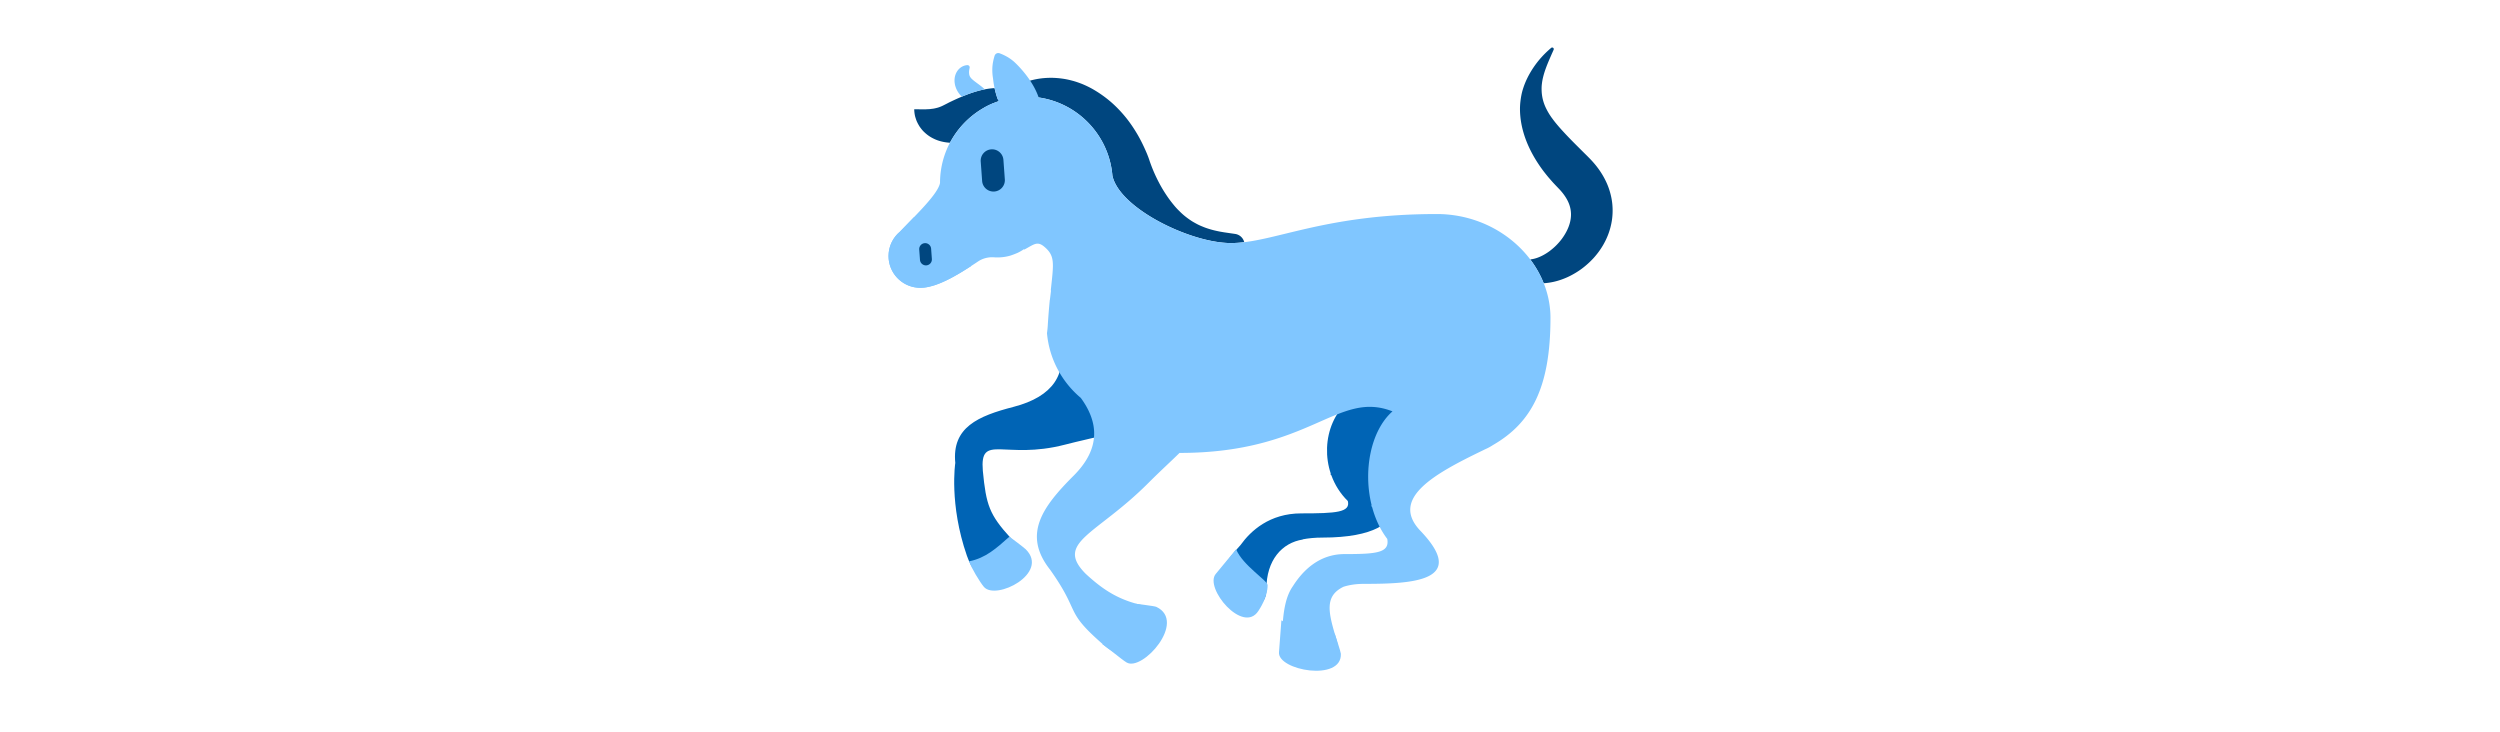 <svg id="th_fir_u1F40E-horse" width="100%" height="100%" xmlns="http://www.w3.org/2000/svg" version="1.1" xmlns:xlink="http://www.w3.org/1999/xlink" xmlns:svgjs="http://svgjs.com/svgjs" preserveAspectRatio="xMidYMid meet" viewBox="0 0 512 512" style="height:150px" data-uid="fir_u1F40E-horse" data-keyword="u1F40E-horse" data-complex="true" data-coll="fir" data-c="{&quot;d19b61&quot;:[&quot;fir_u1F40E-horse_l_0&quot;],&quot;2b3b47&quot;:[&quot;fir_u1F40E-horse_l_1&quot;,&quot;fir_u1F40E-horse_l_4&quot;],&quot;af773f&quot;:[&quot;fir_u1F40E-horse_l_2&quot;,&quot;fir_u1F40E-horse_l_5&quot;],&quot;d9dbd5&quot;:[&quot;fir_u1F40E-horse_l_3&quot;]}" data-colors="[&quot;#d19b61&quot;,&quot;#2b3b47&quot;,&quot;#af773f&quot;,&quot;#d9dbd5&quot;]"><defs id="SvgjsDefs6196"></defs><path id="fir_u1F40E-horse_l_0" d="M202.873 256.889C174.103 305.776 168.971 299.876 126.633 310.843C84.295 321.81 67.018 302.457 69.233 329.099C71.531 353.128 73.852 359.773 88.525 375.901C109.469 398.923 70.599 424.527 58.078 388.438S49.968 323.705 49.968 323.705L49.984 323.71C47.501 298.707 65.865 290.85 90.771 284.398C118.599 277.189 128.443 261.157 122.77 239.255C122.771 239.255 231.643 208.002 202.873 256.889ZM346.707 243.04C367.165 258.279 382.771 262.047 340.195 272.65C314.735 278.991 304.409 307.598 312.576 331.425L311.903 331.085C312.247 331.511 312.565 331.913 312.895 332.327C315.285 338.887 319.094 345.052 324.396 350.253C326.332 358.195 316.187 358.878 291.826 358.878C269.664 358.878 256.455 371.132 249.417 380.969C244.485 386.272 238.962 393.2 233.619 401.991C222.823 419.754 267.524 438.074 267.467 411.854C267.423 391.581 278.339 379.422 292.969 377.14L292.732 377.05C296.705 376.266 301.329 375.797 306.761 375.797C343.131 375.797 356.089 365.042 356.736 354.6C357.45 352.922 355.678 350.132 349.696 345.676C325.522 327.67 357.848 329.402 397.395 299.944C436.943 270.486 446.425 272.851 446.425 218.819C446.425 164.786 346.707 243.04 346.707 243.04Z " data-color-original="#d19b61" fill="#0064b5" class="d19b61"></path><path id="fir_u1F40E-horse_l_1" d="M251.973 169.313C248.773 169.699 245.671 169.917 242.626 169.917C214.518 169.917 164.71 145.682 159.812 122.782A60.025 60.025 0 0 0 159.418 119.259L159.416 119.191L159.411 119.199C155.193 89.983 130.062 67.533 99.679 67.533A60.144 60.144 0 0 0 80.042 70.822C79.426 71.034 78.819 71.265 78.212 71.496C77.922 71.607 77.628 71.709 77.34 71.824C63.96 77.159 52.94 87.139 46.268 99.772A29.85 29.85 0 0 1 44.183 99.595C40.699 99.187 37.317 98.216 34.471 96.729C31.588 95.323 29.289 93.422 27.482 91.559C26.592 90.607 25.855 89.618 25.185 88.681C24.842 88.218 24.584 87.713 24.309 87.252A18.538 18.538 0 0 1 23.569 85.876C23.112 84.974 22.753 84.13 22.494 83.281C22.222 82.451 21.979 81.715 21.815 81.009A24.402 24.402 0 0 1 21.33 77.636C21.273 76.84 21.281 76.398 21.281 76.398L22.539 76.38C23.335 76.378 24.456 76.396 25.755 76.446C27.118 76.389 28.594 76.492 30.212 76.375C31.031 76.292 31.798 76.343 32.632 76.218C33.46 76.084 34.253 76.03 35.042 75.887C36.626 75.564 38.09 75.218 39.405 74.666C40.714 74.194 41.875 73.562 43.043 72.97C44.196 72.405 45.421 71.714 46.816 71.062C47.17 70.864 47.506 70.776 47.89 70.558C48.262 70.358 48.645 70.193 49.03 70.033C49.83 69.618 50.635 69.301 51.521 68.879C52.379 68.514 53.32 68.076 54.256 67.709C55.219 67.261 56.194 66.911 57.227 66.48A86.443 86.443 0 0 1 63.707 64.195C65.947 63.509 68.322 62.891 70.646 62.446C72.954 62.005 75.22 61.712 77.441 61.599A61.528 61.528 0 0 0 79.681 69.419C79.845 69.264 79.995 69.117 80.165 68.96L82.357 67.016C83.136 66.382 83.952 65.706 84.824 65.065A52.789 52.789 0 0 1 90.673 61.215C95.02 58.728 100.349 56.497 107.117 55.247C110.5 54.637 114.244 54.312 118.355 54.412C122.449 54.56 126.931 55.086 131.576 56.354C133.913 56.947 136.258 57.767 138.633 58.697C140.993 59.664 143.346 60.797 145.662 62.07A82.425 82.425 0 0 1 158.756 71.262C162.782 74.756 166.37 78.59 169.53 82.522C172.674 86.469 175.341 90.552 177.696 94.604C180.015 98.669 181.956 102.751 183.675 106.766C184.124 107.774 184.485 108.777 184.889 109.783L185.625 111.855L185.812 112.476L186.093 113.269L186.674 114.879A105.575 105.575 0 0 0 192.26 127.443C194.344 131.467 196.674 135.184 199.076 138.592A88.59 88.59 0 0 0 202.801 143.407A44.8 44.8 0 0 0 206.729 147.657C209.39 150.379 212.263 152.562 215.253 154.519C216.003 154.993 216.764 155.431 217.53 155.841C218.294 156.279 219.065 156.7 219.84 157.078C221.392 157.847 222.953 158.446 224.499 159.063A61.464 61.464 0 0 0 233.18 161.531A53.56 53.56 0 0 0 236.736 162.205C237.805 162.413 238.725 162.524 239.486 162.641L241.863 162.986L245.606 163.53A7.681 7.681 0 0 1 251.973 169.313ZM508.845 139.463C508.051 134.88 506.606 130.408 504.607 126.358C502.638 122.284 500.18 118.595 497.498 115.295A70.28 70.28 0 0 0 493.3 110.629A200.425 200.425 0 0 0 489.848 107.184L483.599 100.952C479.449 96.801 475.558 92.739 472.058 88.755C470.343 86.757 468.682 84.771 467.266 82.774C466.493 81.781 465.883 80.779 465.203 79.774C464.615 78.767 463.982 77.756 463.49 76.739C461.335 72.687 460.162 68.48 459.909 64.286C459.79 62.196 459.813 60.111 460.115 58.121C460.214 57.118 460.425 56.144 460.596 55.184C460.809 54.233 461.045 53.305 461.282 52.401C462.302 48.799 463.566 45.653 464.644 43.044C465.747 40.444 466.662 38.369 467.29 36.949C467.941 35.543 468.26 34.763 468.26 34.763L468.27 34.739A1.11 1.11 0 0 0 466.537 33.463S465.883 34.002 464.709 35.069A69.61 69.61 0 0 0 459.818 39.95C457.806 42.171 455.509 45.033 453.171 48.685C450.872 52.347 448.472 56.834 446.763 62.387C445.879 65.155 445.343 68.195 444.99 71.402C444.632 74.618 444.662 77.997 444.987 81.423C445.641 88.3 447.622 95.267 450.516 101.779C453.415 108.293 457.194 114.408 461.468 120.033C462.56 121.414 463.641 122.791 464.797 124.162L466.585 126.211L467.488 127.232L467.944 127.739L468.362 128.187C469.479 129.396 470.594 130.535 471.762 131.764C472.61 132.634 473.405 133.516 474.132 134.407C477.064 137.974 478.953 141.541 479.796 145.022C480.669 148.499 480.609 152.13 479.557 155.953C478.545 159.763 476.5 163.583 474.011 166.973C472.752 168.66 471.36 170.222 469.927 171.662C468.484 173.092 466.968 174.355 465.47 175.501C462.442 177.747 459.41 179.315 456.716 180.258C454.951 180.864 453.347 181.198 451.898 181.352A71.329 71.329 0 0 1 461.319 197.993C465.828 197.737 470.621 196.7 475.395 194.811C478.267 193.702 481.117 192.257 483.932 190.531C486.764 188.823 489.514 186.767 492.149 184.38C493.481 183.202 494.759 181.915 496.026 180.569A58.097 58.097 0 0 0 499.621 176.202C501.91 173.109 503.983 169.643 505.625 165.783C507.293 161.946 508.498 157.692 509.104 153.223C509.68 148.752 509.641 144.049 508.845 139.463Z " data-color-original="#2b3b47" fill="#00467f" class="2b3b47"></path><path id="fir_u1F40E-horse_l_2" d="M466.049 222.153C466.049 220.905 466.012 219.718 465.947 218.578L465.939 218.452A51.095 51.095 0 0 0 465.706 215.722C462.052 179.596 428.031 149.623 386.581 149.623C307.087 149.623 272.207 169.916 242.624 169.916C214.516 169.916 164.708 145.681 159.81 122.781A60.025 60.025 0 0 0 159.416 119.258L159.414 119.19L159.409 119.198C155.596 92.788 134.693 71.911 108.271 68.143C103.966 55.571 93.612 45.484 91.077 43.172C90.954 43.075 90.845 42.974 90.725 42.864C90.649 42.808 90.457 42.631 90.457 42.631L90.425 42.629C87.111 39.835 83.387 38.148 80.969 37.252C79.52 36.715 77.925 37.517 77.463 38.992C76.891 40.814 76.219 43.423 75.977 46.208L75.963 46.212C75.965 46.256 75.976 46.286 75.962 46.311A35.141 35.141 0 0 0 76.354 54.809C77.013 61.043 78.476 66.367 80.175 70.77C56.411 78.882 39.313 101.385 39.313 127.896C37.896 135.485 23.299 149.439 11.273 161.961L11.278 161.962C6.416 166.036 3.32 172.148 3.32 178.988C3.32 190.6 12.235 200.116 23.591 201.1C24.184 201.164 24.829 201.198 25.53 201.198C26.27 201.198 27.025 201.156 27.789 201.084L27.838 201.078C39.352 199.979 53.462 191.07 65.933 182.758C69.219 180.568 73.139 179.59 77.079 179.875C79.331 180.037 81.647 179.971 84.006 179.644A32.074 32.074 0 0 0 88.61 178.644A60.924 60.924 0 0 0 93.533 176.763A32.839 32.839 0 0 0 98.072 174.128C98.093 174.262 98.122 174.392 98.144 174.526C104.998 170.864 107.258 168.302 112.224 172.5C119.822 178.924 118.779 183.839 116.733 202.964C116.792 202.995 116.848 203.032 116.907 203.063C116.685 205.034 116.42 207.119 116.148 209.354C116.108 209.501 116.074 209.651 116.035 209.798A495.273 495.273 0 0 0 114.629 227.527A62.797 62.797 0 0 1 114.079 232.89C115.689 251.035 124.547 267.085 137.728 278.158C149.673 294.504 152.307 312.926 132.745 332.488C110.878 354.355 96.817 373.621 116.278 398.271C138.442 429.502 125.3 426.261 154.175 451.27C181.71 475.118 215.147 429.987 183.354 423.637C165.322 420.035 154.111 413.091 141.178 401.146C119.28 379.105 148.52 374.059 184.695 337.884C193.622 328.957 200.875 322.406 206.742 316.607C206.802 316.607 206.862 316.616 206.923 316.616C298.442 316.616 317.189 272.446 355.6 287.567C340.341 301.035 334.925 329.296 341.117 353.548L340.5 353.129C340.815 353.654 341.107 354.148 341.41 354.657C343.601 362.729 347.092 370.316 351.952 376.717C353.727 386.49 344.427 387.331 322.097 387.331C304.441 387.331 292.991 398.724 286.058 409.653C281.476 416.166 278.861 425.732 278.461 444.969C277.846 474.569 324.197 472.05 316.466 446.995C310.501 427.663 308.104 416.663 321.334 410.192C325.257 408.924 330 408.149 335.788 408.149C369.127 408.149 408.921 406.428 375.144 371.082C353.494 348.426 385.035 331.152 418.867 314.804C419.268 314.61 419.655 314.408 420.051 314.212A37.024 37.024 0 0 0 425.822 311.124C452.539 295.728 466.049 271.197 466.049 222.153Z " data-color-original="#af773f" fill="#80c6ff" class="af773f"></path><path id="fir_u1F40E-horse_l_3" d="M261.87 427.053C251.178 443.661 223.816 410.974 232.063 401.197C234.789 397.966 244.113 386.538 246.297 383.964C250.955 395.329 268.319 405.775 268.319 409.064C268.319 417.561 262.651 425.84 261.87 427.053ZM20.987 151.948C17.761 155.291 14.429 158.675 11.273 161.962L11.278 161.963C6.416 166.037 3.32 172.149 3.32 178.989C3.32 190.601 12.235 200.117 23.591 201.101C24.184 201.165 24.829 201.199 25.53 201.199C26.27 201.199 27.025 201.156 27.789 201.085L27.838 201.079C37.886 200.12 49.91 193.21 61.098 185.942C56.657 169.859 36.941 152.149 20.987 151.948ZM176.015 422.043C169.762 433.364 163.187 443.81 152.775 450.325C155.682 452.042 166.141 460.986 169.787 463.126C180.818 469.599 212.063 434.485 190.526 424.23C189.223 423.61 177.35 422.253 176.015 422.043ZM87.762 375.213C78.665 383.3 71.215 390.105 59.669 392.391C60.843 396.458 67.248 407.074 70 410.28C78.328 419.98 116.169 400.744 99.213 383.965C98.187 382.949 88.937 375.867 87.762 375.213ZM315.25 442.988C302.339 442.215 288.313 440.239 277.952 433.643C277.653 437.006 276.63 451.719 276.268 455.931C275.172 468.674 320.369 476.761 319.521 457.027C319.458 455.586 315.635 444.284 315.25 442.988Z " data-color-original="#d9dbd5" fill="#80c6ff" class="d9dbd5"></path><path id="fir_u1F40E-horse_l_4" d="M75.116 104.403A7.952 7.952 0 0 1 83.623 111.757L84.62 125.47A7.952 7.952 0 0 1 68.759 126.623L67.762 112.91A7.951 7.951 0 0 1 75.116 104.403ZM28.626 169.984A4.168 4.168 0 0 0 24.771 174.443L25.294 181.632A4.168 4.168 0 1 0 33.608 181.028L33.085 173.839A4.168 4.168 0 0 0 28.626 169.984Z " data-color-original="#2b3b47" fill="#00467f" class="2b3b47"></path><path id="fir_u1F40E-horse_l_5" d="M70.054 75.313L71.574 75.894A3.922 3.922 0 0 0 76.876 72.019A60.195 60.195 0 0 0 70.054 75.313ZM50.194 60.741C50.608 62.09 51.246 63.255 51.873 64.316C52.562 65.354 53.255 66.282 54.021 67.055C54.188 67.245 54.36 67.418 54.536 67.586C55.409 67.196 56.293 66.866 57.226 66.477A86.443 86.443 0 0 1 63.706 64.192C65.936 63.509 68.3 62.894 70.614 62.449C70.496 62.34 70.382 62.229 70.263 62.12C69.565 61.499 68.846 60.862 68.121 60.318C67.395 59.759 66.696 59.206 66.008 58.712A75.63 75.63 0 0 1 64.076 57.268A27.298 27.298 0 0 1 62.431 55.974C61.962 55.557 61.486 55.168 61.138 54.759C60.785 54.347 60.426 53.912 60.191 53.414C59.923 52.918 59.787 52.366 59.689 51.802C59.629 51.244 59.587 50.665 59.612 50.131C59.614 49.593 59.715 49.117 59.758 48.704L60.017 47.392A1.562 1.562 0 0 0 58.345 45.533L57.79 45.582S57.606 45.598 57.29 45.666C56.986 45.744 56.491 45.83 55.935 46.035C55.39 46.264 54.716 46.543 54.026 47.025C53.674 47.264 53.321 47.532 52.953 47.855C52.598 48.19 52.244 48.559 51.884 48.982C51.209 49.851 50.543 50.927 50.109 52.226C49.653 53.512 49.422 54.993 49.453 56.472C49.438 57.225 49.547 57.945 49.666 58.672C49.786 59.375 49.953 60.102 50.194 60.741Z " data-color-original="#af773f" fill="#80c6ff" class="af773f"></path></svg>